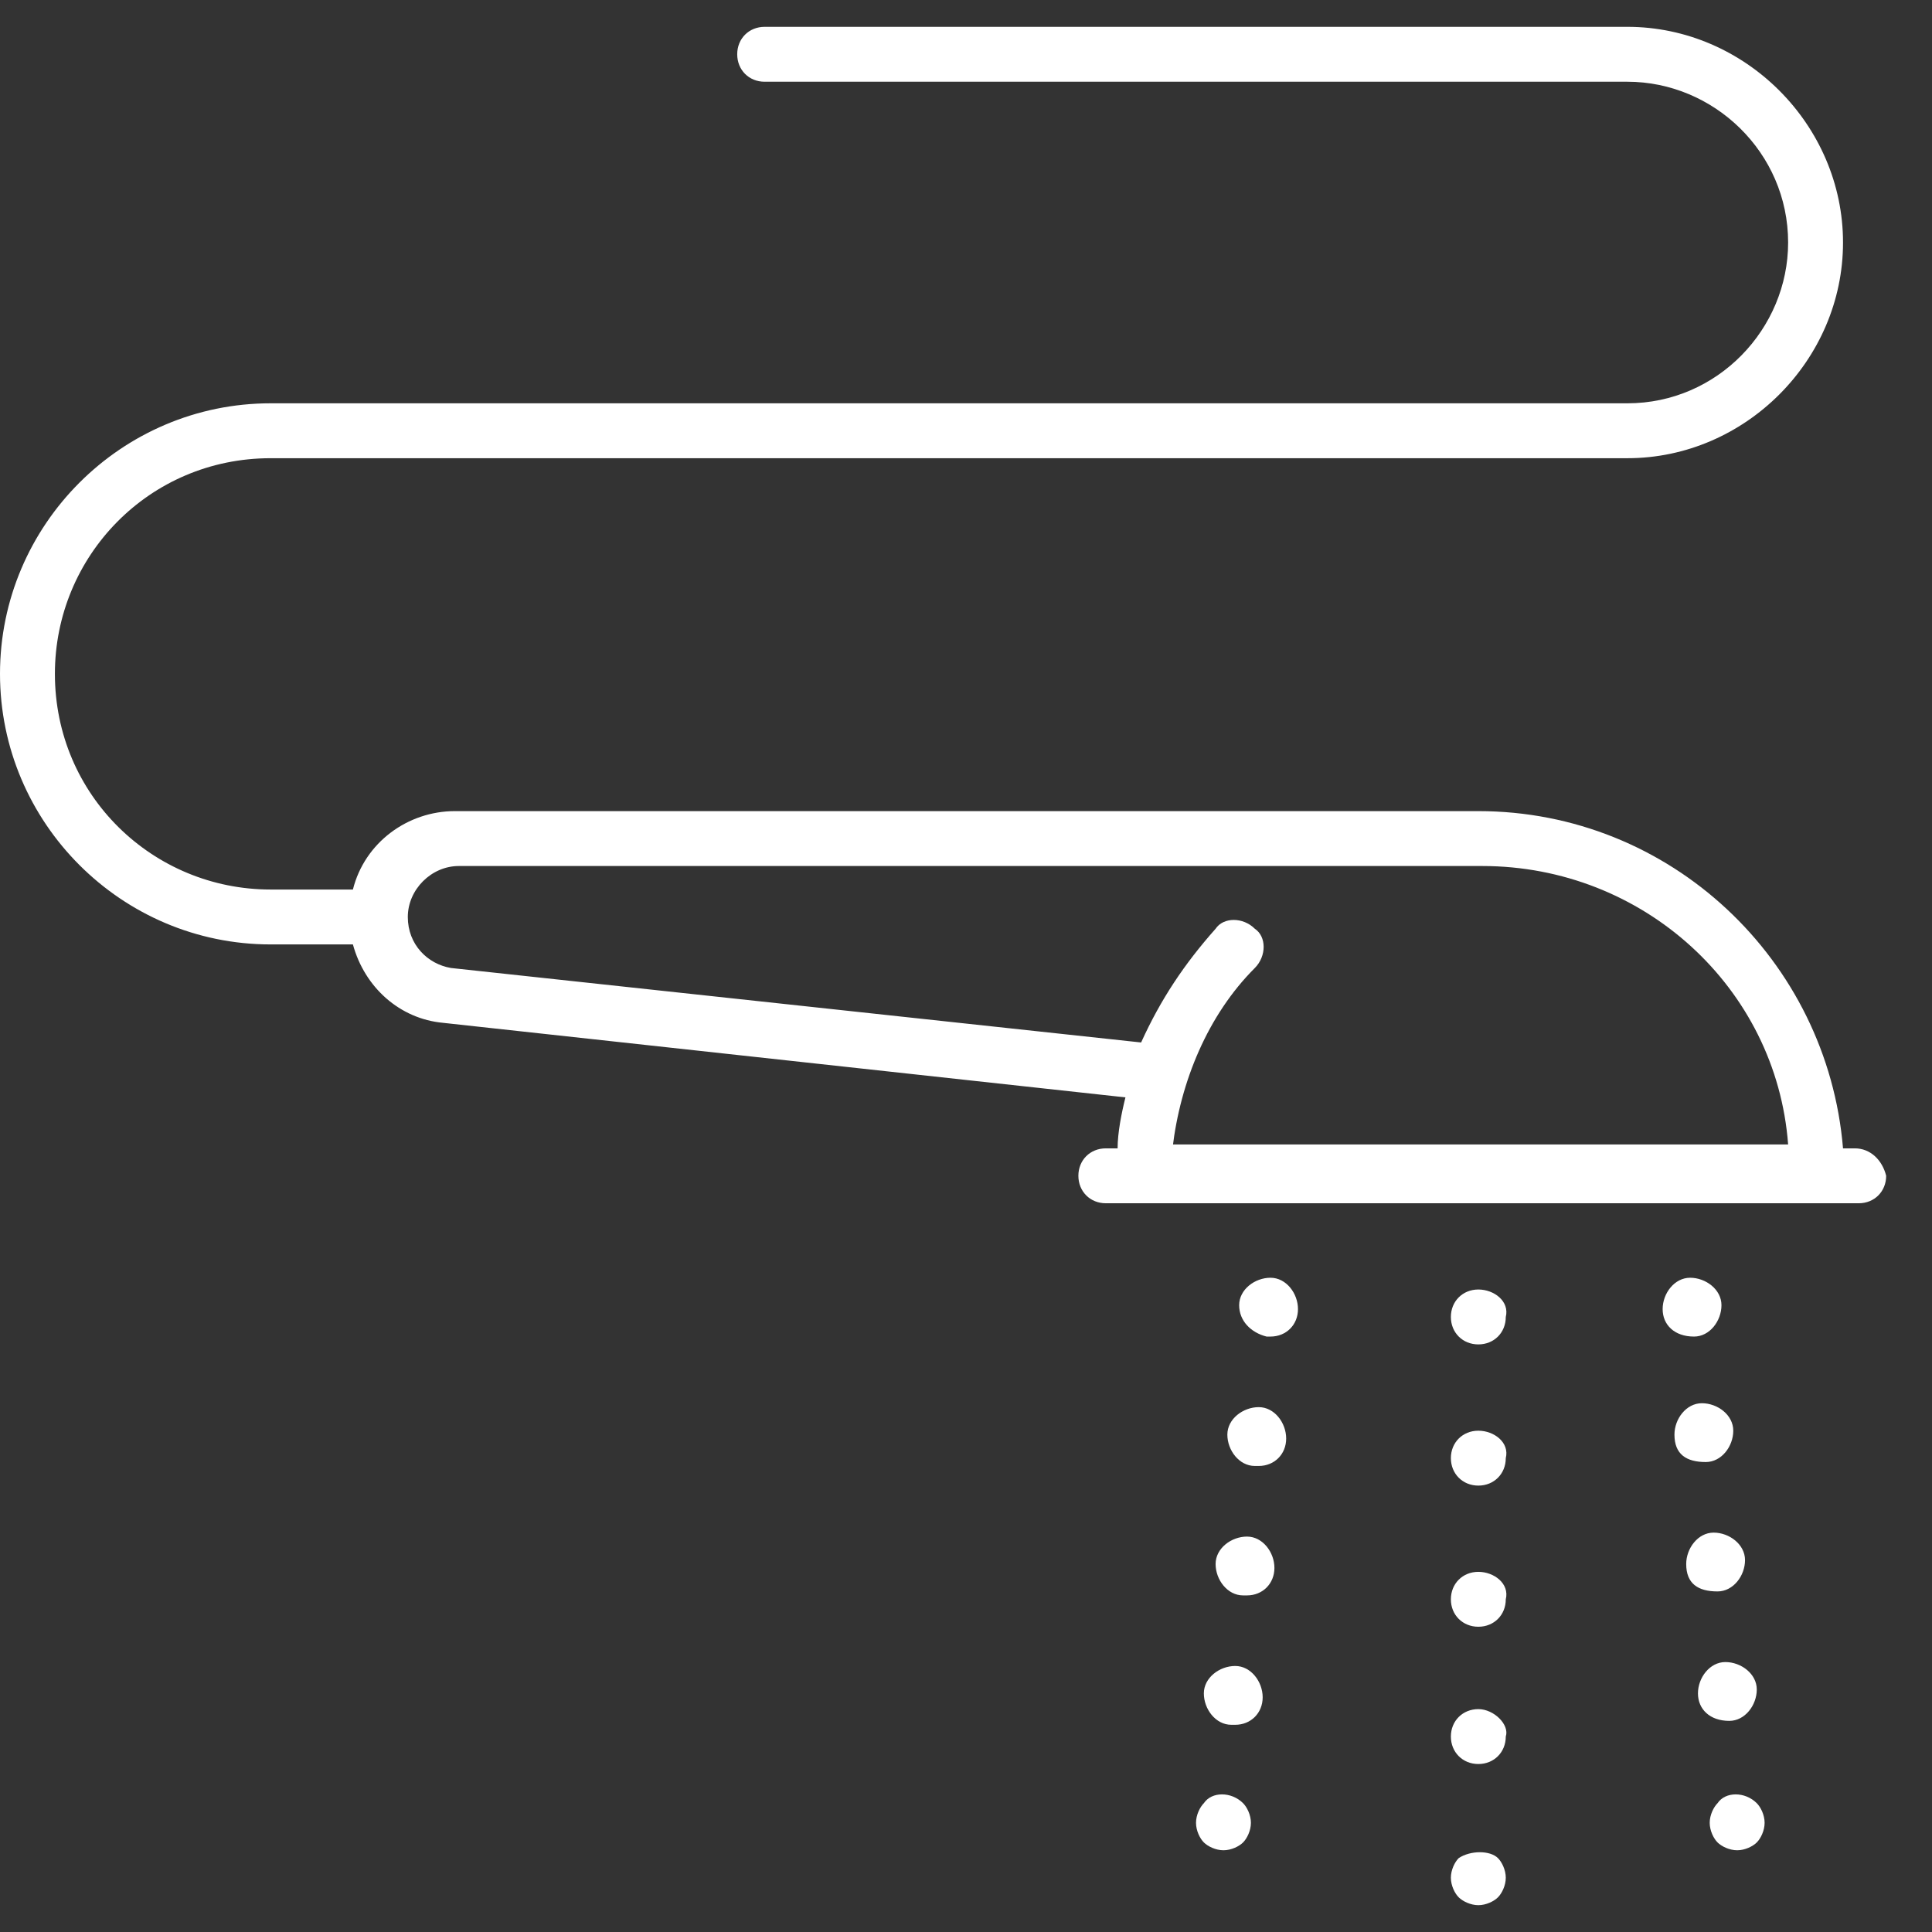 <svg width="36" height="36" viewBox="0 0 36 36" fill="none" xmlns="http://www.w3.org/2000/svg">
<rect x="0" y="0" width="36" height="36" fill="#333333" stroke="none"/>
<path d="M34.562 21.398H34.342C34.05 17.89 31.127 15.114 27.547 15.114H8.476C7.599 15.114 6.795 15.698 6.576 16.575H5.042C2.85 16.575 1.023 14.822 1.023 12.556C1.023 10.364 2.777 8.538 5.042 8.538H30.324C32.516 8.538 34.342 6.711 34.342 4.519C34.342 2.327 32.516 0.5 30.324 0.5H14.248C13.956 0.5 13.737 0.719 13.737 1.011C13.737 1.304 13.956 1.523 14.248 1.523H30.324C31.931 1.523 33.319 2.838 33.319 4.519C33.319 6.126 32.004 7.515 30.324 7.515H5.042C2.265 7.515 0 9.78 0 12.556C0 15.333 2.265 17.598 5.042 17.598H6.576C6.795 18.402 7.453 18.986 8.257 19.059L20.971 20.448C20.898 20.74 20.825 21.105 20.825 21.398H20.605C20.313 21.398 20.094 21.617 20.094 21.909C20.094 22.201 20.313 22.421 20.605 22.421H21.336H33.904H34.635C34.927 22.421 35.146 22.201 35.146 21.909C35.073 21.617 34.854 21.398 34.562 21.398ZM21.848 21.398C21.994 20.155 22.505 18.913 23.382 18.037C23.601 17.817 23.601 17.452 23.382 17.306C23.163 17.087 22.797 17.087 22.651 17.306C22.067 17.963 21.628 18.621 21.263 19.425L8.403 18.037C7.965 17.963 7.599 17.598 7.599 17.087C7.599 16.575 8.038 16.137 8.549 16.137H27.62C30.616 16.137 33.1 18.402 33.319 21.325H21.848V21.398Z" fill="white"/>
<path d="M27.547 24.028C27.255 24.028 27.035 24.247 27.035 24.54C27.035 24.832 27.255 25.051 27.547 25.051C27.839 25.051 28.058 24.832 28.058 24.54C28.131 24.247 27.839 24.028 27.547 24.028Z" fill="white"/>
<path d="M27.547 29.289C27.255 29.289 27.035 29.508 27.035 29.801C27.035 30.093 27.255 30.312 27.547 30.312C27.839 30.312 28.058 30.093 28.058 29.801C28.131 29.508 27.839 29.289 27.547 29.289Z" fill="white"/>
<path d="M27.547 31.847C27.255 31.847 27.035 32.066 27.035 32.358C27.035 32.65 27.255 32.87 27.547 32.87C27.839 32.87 28.058 32.65 28.058 32.358C28.131 32.139 27.839 31.847 27.547 31.847Z" fill="white"/>
<path d="M27.547 26.659C27.255 26.659 27.035 26.878 27.035 27.17C27.035 27.462 27.255 27.682 27.547 27.682C27.839 27.682 28.058 27.462 28.058 27.17C28.131 26.878 27.839 26.659 27.547 26.659Z" fill="white"/>
<path d="M27.181 34.623C27.108 34.696 27.035 34.842 27.035 34.989C27.035 35.135 27.108 35.281 27.181 35.354C27.255 35.427 27.401 35.5 27.547 35.5C27.693 35.5 27.839 35.427 27.912 35.354C27.985 35.281 28.058 35.135 28.058 34.989C28.058 34.842 27.985 34.696 27.912 34.623C27.766 34.477 27.401 34.477 27.181 34.623Z" fill="white"/>
<path d="M23.236 28.632C22.943 28.632 22.651 28.851 22.651 29.143C22.651 29.435 22.87 29.728 23.163 29.728C23.163 29.728 23.163 29.728 23.236 29.728C23.528 29.728 23.747 29.508 23.747 29.216C23.747 28.924 23.528 28.632 23.236 28.632Z" fill="white"/>
<path d="M23.455 26.22C23.163 26.22 22.87 26.439 22.87 26.732C22.87 27.024 23.09 27.316 23.382 27.316C23.382 27.316 23.382 27.316 23.455 27.316C23.747 27.316 23.966 27.097 23.966 26.805C23.966 26.512 23.747 26.22 23.455 26.22Z" fill="white"/>
<path d="M23.674 23.809C23.382 23.809 23.09 24.028 23.09 24.32C23.09 24.613 23.309 24.832 23.601 24.905C23.601 24.905 23.601 24.905 23.674 24.905C23.967 24.905 24.186 24.686 24.186 24.393C24.186 24.101 23.967 23.809 23.674 23.809Z" fill="white"/>
<path d="M23.017 31.043C22.724 31.043 22.432 31.262 22.432 31.554C22.432 31.846 22.651 32.139 22.944 32.139C22.944 32.139 22.944 32.139 23.017 32.139C23.309 32.139 23.528 31.919 23.528 31.627C23.528 31.335 23.309 31.043 23.017 31.043Z" fill="white"/>
<path d="M22.432 33.6C22.359 33.673 22.286 33.819 22.286 33.965C22.286 34.112 22.359 34.258 22.432 34.331C22.505 34.404 22.651 34.477 22.798 34.477C22.944 34.477 23.09 34.404 23.163 34.331C23.236 34.258 23.309 34.112 23.309 33.965C23.309 33.819 23.236 33.673 23.163 33.6C22.944 33.381 22.578 33.381 22.432 33.6Z" fill="white"/>
<path d="M32.223 32.066C32.516 32.066 32.735 31.773 32.735 31.481C32.735 31.189 32.442 30.97 32.15 30.97C31.858 30.97 31.639 31.262 31.639 31.554C31.639 31.846 31.858 32.066 32.223 32.066C32.15 32.066 32.15 32.066 32.223 32.066Z" fill="white"/>
<path d="M32.004 29.654C32.297 29.654 32.516 29.362 32.516 29.07C32.516 28.778 32.223 28.558 31.931 28.558C31.639 28.558 31.42 28.851 31.42 29.143C31.42 29.508 31.639 29.654 32.004 29.654C31.931 29.654 31.931 29.654 32.004 29.654Z" fill="white"/>
<path d="M31.785 27.243C32.078 27.243 32.297 26.951 32.297 26.659C32.297 26.366 32.005 26.147 31.712 26.147C31.42 26.147 31.201 26.439 31.201 26.732C31.201 27.097 31.42 27.243 31.785 27.243Z" fill="white"/>
<path d="M31.566 24.905C31.858 24.905 32.077 24.613 32.077 24.32C32.077 24.028 31.785 23.809 31.493 23.809C31.2 23.809 30.981 24.101 30.981 24.393C30.981 24.686 31.2 24.905 31.566 24.905Z" fill="white"/>
<path d="M32.004 33.6C31.931 33.673 31.858 33.819 31.858 33.965C31.858 34.112 31.931 34.258 32.004 34.331C32.077 34.404 32.224 34.477 32.37 34.477C32.516 34.477 32.662 34.404 32.735 34.331C32.808 34.258 32.881 34.112 32.881 33.965C32.881 33.819 32.808 33.673 32.735 33.6C32.516 33.381 32.15 33.381 32.004 33.6Z" fill="white"/>
</svg>
